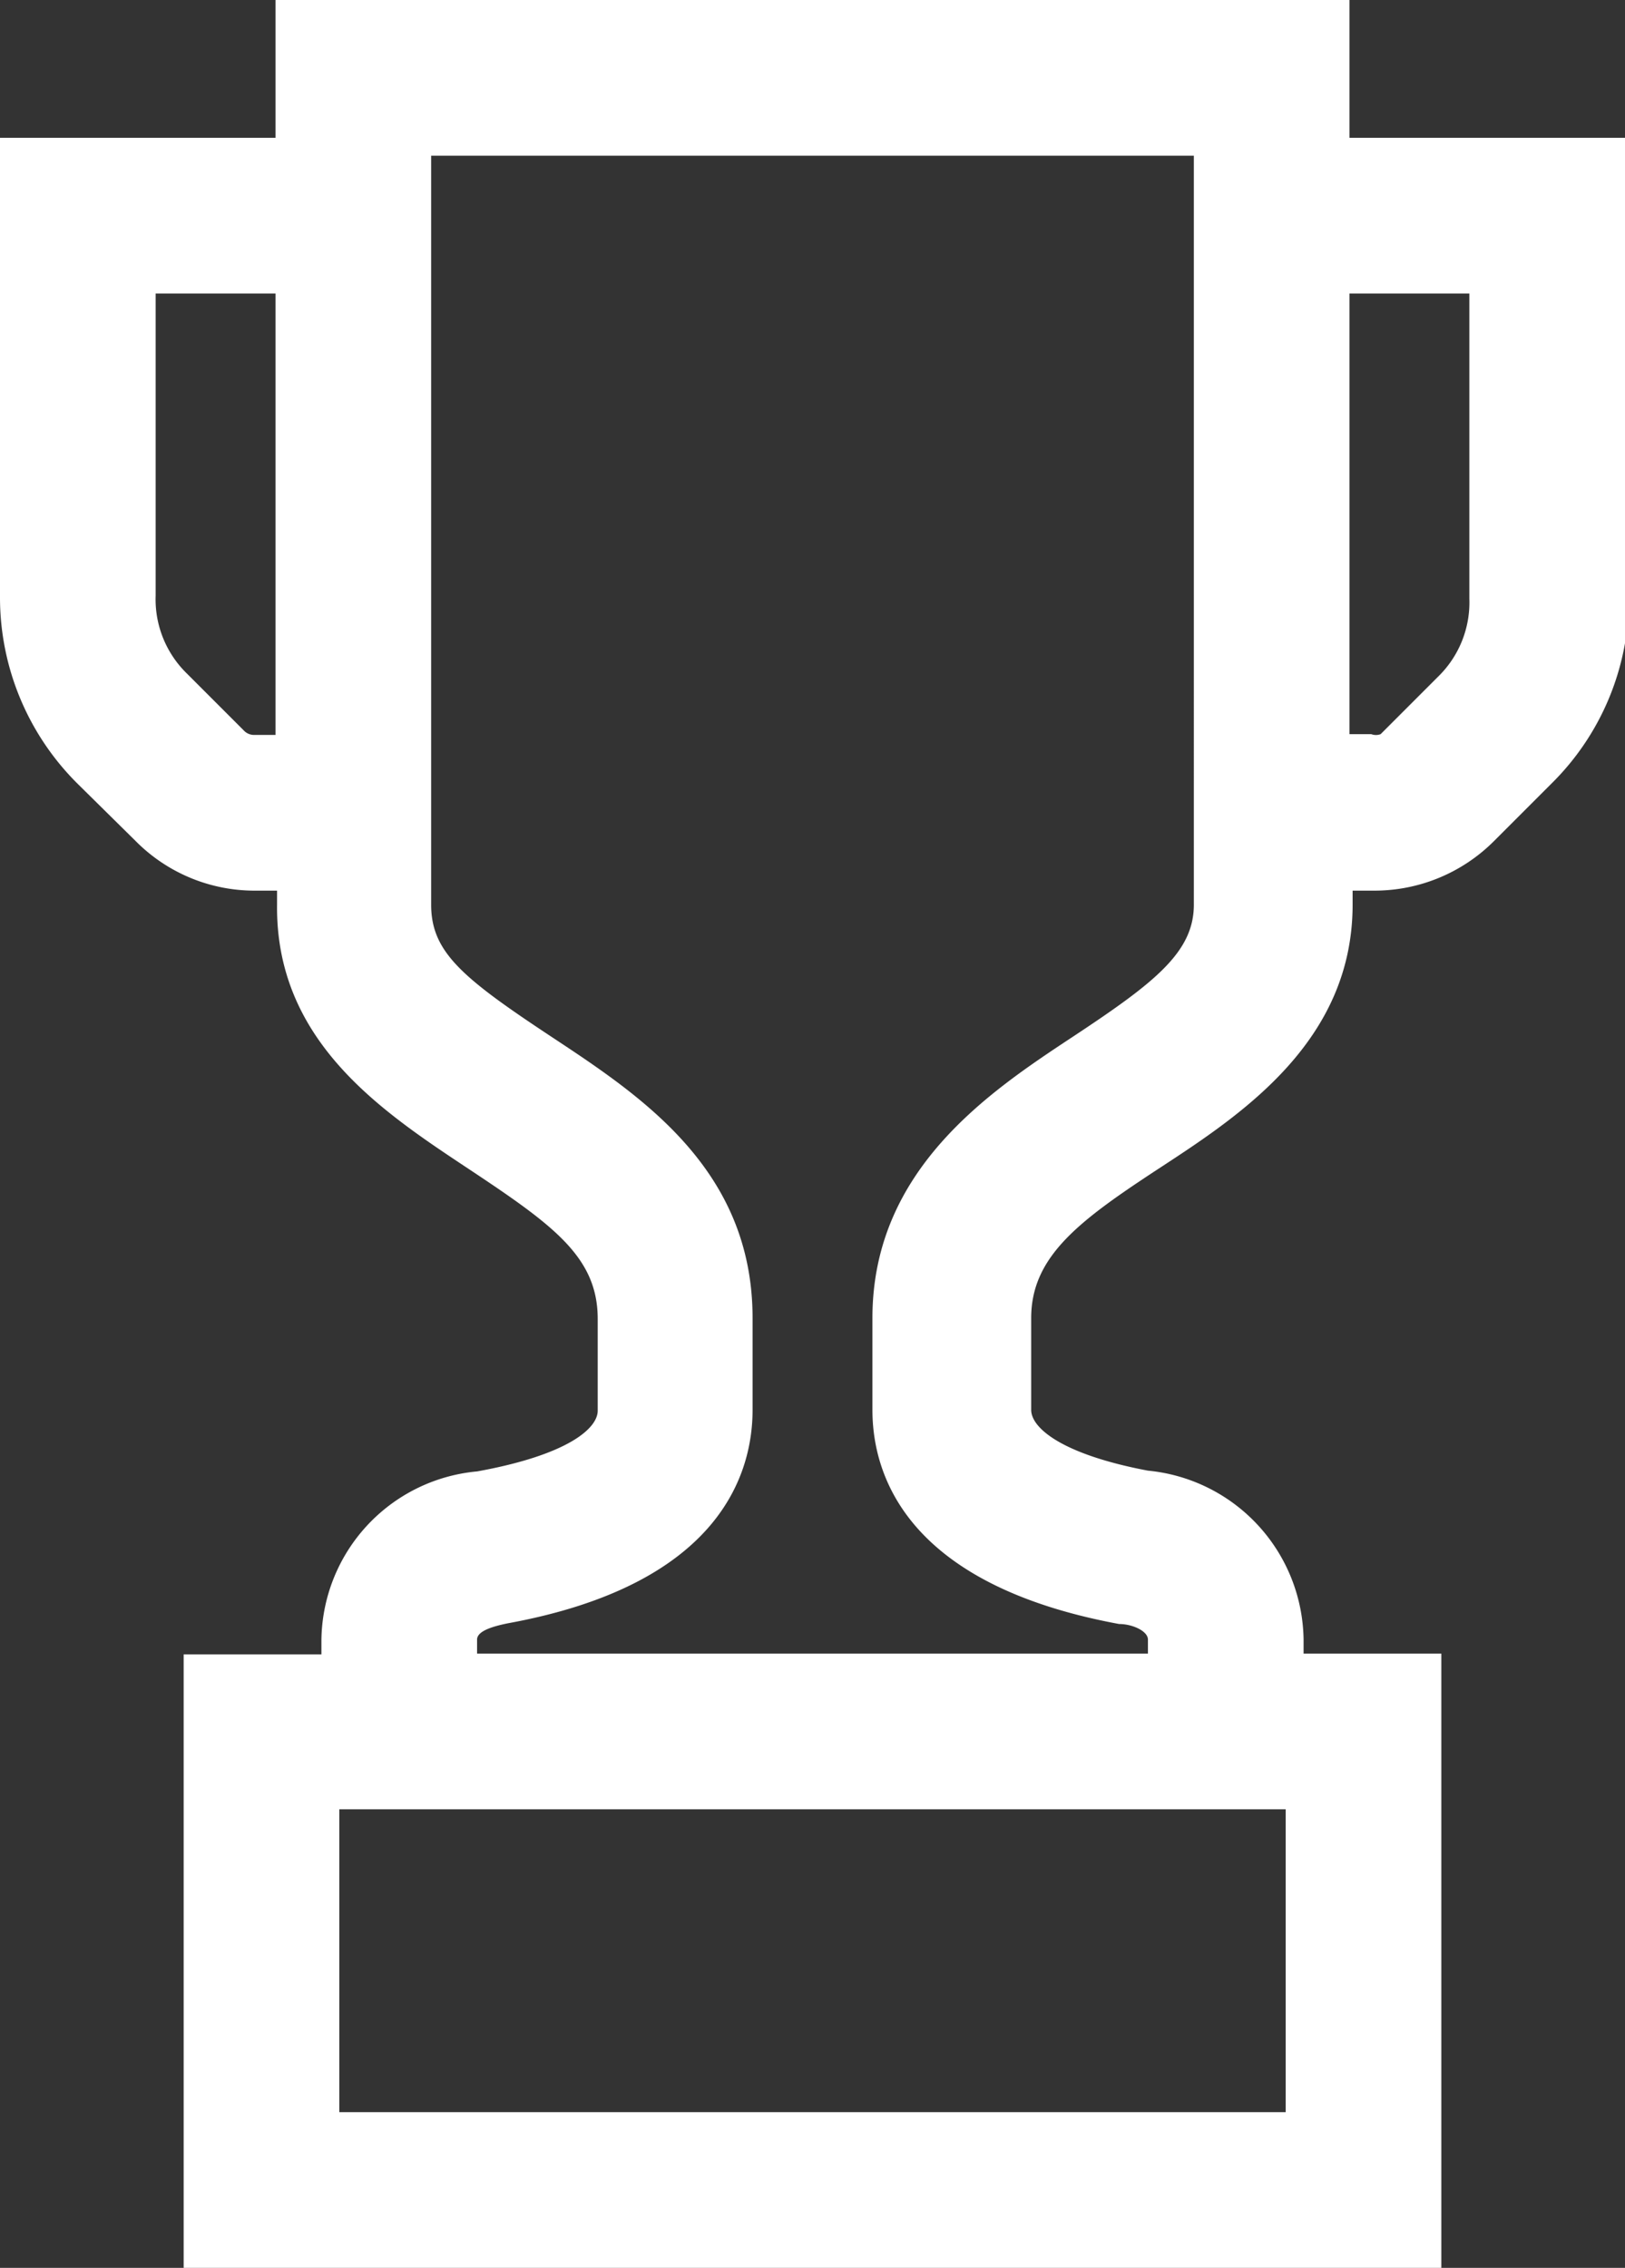 <svg xmlns="http://www.w3.org/2000/svg" viewBox="0 0 20.88 29.13">
  <rect x="0" y="0" width="20.88" height="29.13" fill="#333333" stroke="none"/>
  <defs>
    <style>
      .a {
        fill: #fff;
      }
    </style>
  </defs>
  <path class="a" d="M17.34,1.77V0H3.54V1.77H0V7.69a3.37,3.37,0,0,0,1,2.38l.74.73a2.15,2.15,0,0,0,1.54.64h.28v.18C3.54,13.37,4.9,14.27,6,15s1.68,1.14,1.68,1.94v1.18c0,.23-.39.57-1.55.78a2.2,2.2,0,0,0-2,2.17v.18H2.36v7.89H18.52V21.24H16.75v-.18a2.21,2.21,0,0,0-2-2.17c-1.11-.21-1.5-.55-1.5-.78V16.93c0-.8.63-1.26,1.67-1.94s2.46-1.62,2.46-3.37v-.18h.28a2.17,2.17,0,0,0,1.54-.64l.73-.73a3.34,3.34,0,0,0,1-2.38V1.77ZM3.26,9.44a.18.18,0,0,1-.13-.06L2.4,8.65a1.33,1.33,0,0,1-.4-1V3.77H3.54V9.44ZM16.52,27.13H4.36V23.24H16.52ZM15.34,11.62c0,.61-.5,1-1.56,1.7s-2.57,1.7-2.57,3.61v1.18c0,.81.41,2.24,3.17,2.75.17,0,.37.09.37.2v.18H6.13v-.18c0-.11.2-.17.4-.21,2.73-.5,3.14-1.93,3.14-2.74V16.93c0-1.91-1.43-2.85-2.58-3.61s-1.55-1.09-1.55-1.7V2h9.8Zm3.54-3.93a1.33,1.33,0,0,1-.4,1l-.74.74a.17.17,0,0,1-.12,0h-.28V3.77h1.54Z"/>
</svg>
